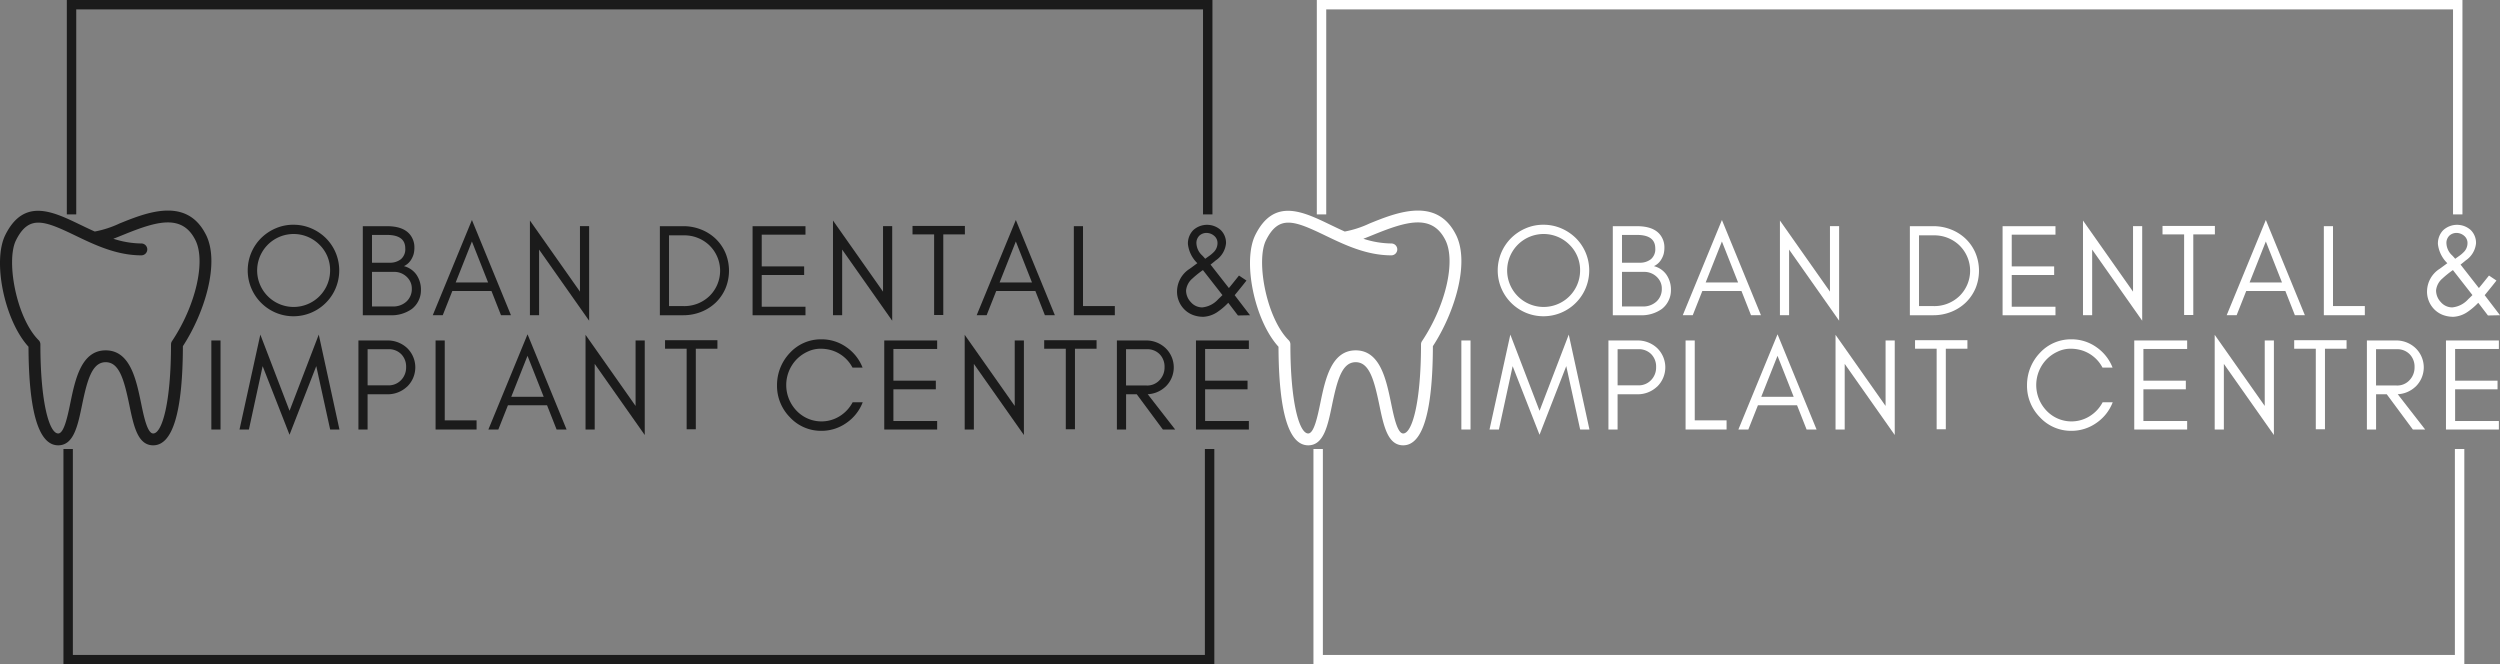 <?xml version="1.0" encoding="UTF-8"?>
<svg xmlns="http://www.w3.org/2000/svg" width="400" height="106.298" viewBox="0 0 400 106.298">
  <rect x="0" y="0" width="400" height="106.298" fill="#808080" stroke="none"/>
  <g id="Group_137" data-name="Group 137" transform="translate(-1608 1992.554)">
    <g id="oban-logo" transform="translate(1608 -1992.554)">
      <g id="Group_132" data-name="Group 132" transform="translate(39.637 35.2)">
        <path id="Path_690" data-name="Path 690" d="M112.687,99.63a7.336,7.336,0,0,1-3.907,3.907,7.322,7.322,0,0,1-5.687,0,7.357,7.357,0,0,1-3.9-3.907,7.352,7.352,0,0,1,0-5.7,7.362,7.362,0,0,1,1.571-2.327,7.49,7.49,0,0,1,2.327-1.559,7.037,7.037,0,0,1,2.838-.575,7.178,7.178,0,0,1,2.85.575,7.549,7.549,0,0,1,2.335,1.559,7.273,7.273,0,0,1,1.571,2.327,7.352,7.352,0,0,1,0,5.7Zm-2.608-6.981a5.836,5.836,0,1,0,1.72,4.128A5.654,5.654,0,0,0,110.079,92.649Z" transform="translate(-98.62 -88.71)" fill="#1b1b1b"></path>
        <path id="Path_691" data-name="Path 691" d="M153.336,101.981a3.72,3.72,0,0,1-1.069,1.31,5.585,5.585,0,0,1-3.481,1H144.43V90.04h3.854q3.129,0,4.067,1.929a3.165,3.165,0,0,1,.334,1.4,4.328,4.328,0,0,1-.117,1.121,3.46,3.46,0,0,1-.334.788,2.679,2.679,0,0,1-1.226,1.154A3.507,3.507,0,0,1,153,97.785a4.207,4.207,0,0,1,.731,2.536,3.7,3.7,0,0,1-.4,1.668Zm-5.048-10.538H145.9v4.441h2.809a2.79,2.79,0,0,0,1.825-.567,2.087,2.087,0,0,0,.691-1.72q0-2.158-2.934-2.158Zm3.742,7.48a2.734,2.734,0,0,0-.627-.828,2.856,2.856,0,0,0-1.961-.744H145.9v5.534h3.312a3.093,3.093,0,0,0,2.19-.776,2.694,2.694,0,0,0,.868-2.074,2.448,2.448,0,0,0-.241-1.109Z" transform="translate(-126.018 -89.051)" fill="#1b1b1b"></path>
        <path id="Path_692" data-name="Path 692" d="M183.2,102.817l-1.527-3.878h-6.262l-1.535,3.878H172.28l6.266-15.237,6.246,15.237H183.2Zm-2.066-5.241-2.588-6.559-2.6,6.559Z" transform="translate(-142.675 -87.58)" fill="#1b1b1b"></path>
        <path id="Path_693" data-name="Path 693" d="M212.427,102.942H210.96V87.79l8.006,11.378V88.69h1.467v15.128L212.427,92.44v10.5Z" transform="translate(-165.809 -87.706)" fill="#1b1b1b"></path>
        <path id="Path_694" data-name="Path 694" d="M273.176,100.024a6.989,6.989,0,0,1-1.559,2.251,7.172,7.172,0,0,1-2.327,1.479,7.668,7.668,0,0,1-2.87.535h-3.73V90.04h3.73a7.638,7.638,0,0,1,2.87.535,7.191,7.191,0,0,1,2.327,1.479,6.928,6.928,0,0,1,1.559,2.251,7.411,7.411,0,0,1,0,5.723ZM270.608,93.1a5.8,5.8,0,0,0-4.148-1.592h-2.307v11.318h2.307a5.8,5.8,0,0,0,4.148-1.592,5.664,5.664,0,0,0,0-8.131Z" transform="translate(-196.748 -89.051)" fill="#1b1b1b"></path>
        <path id="Path_695" data-name="Path 695" d="M299.6,104.288V90.04h8.464V91.4h-7v5.072h6.788v1.383h-6.788v5.072h7v1.362H299.6Z" transform="translate(-218.824 -89.051)" fill="#1b1b1b"></path>
        <path id="Path_696" data-name="Path 696" d="M333.077,102.942H331.61V87.79l8.006,11.378V88.69h1.467v15.128L333.077,92.44v10.5Z" transform="translate(-237.968 -87.706)" fill="#1b1b1b"></path>
        <path id="Path_697" data-name="Path 697" d="M363.26,89.93h8.384v1.362h-3.456v12.889H366.72V91.292h-3.456V89.93Z" transform="translate(-256.898 -88.985)" fill="#1b1b1b"></path>
        <path id="Path_698" data-name="Path 698" d="M399.726,102.817,398.2,98.938h-6.262l-1.535,3.878H388.81l6.266-15.237,6.246,15.237H399.73Zm-2.066-5.241-2.584-6.559-2.6,6.559h5.185Z" transform="translate(-272.179 -87.58)" fill="#1b1b1b"></path>
        <path id="Path_699" data-name="Path 699" d="M434.049,102.821v1.467H427.49V90.04h1.467v12.781Z" transform="translate(-295.313 -89.051)" fill="#1b1b1b"></path>
        <path id="Path_700" data-name="Path 700" d="M477.794,100.758l2.452,3.207-1.929.04-1.551-2.034a10.605,10.605,0,0,1-1.684,1.443,4.407,4.407,0,0,1-2.259.8,4.656,4.656,0,0,1-1.744-.305,3.88,3.88,0,0,1-1.322-.86,4.026,4.026,0,0,1-1.186-2.966,4.334,4.334,0,0,1,2.034-3.553c.39-.285.8-.583,1.214-.892a5.029,5.029,0,0,1-1.507-3.071,3.05,3.05,0,0,1,.836-2.2,3.287,3.287,0,0,1,4.393-.052,2.866,2.866,0,0,1,.868,2.138,3.723,3.723,0,0,1-1.636,2.733c-.293.245-.571.47-.84.679l2.934,3.75c.281-.334.551-.671.816-1l.8-1,1.194.8q-.314.428-1.885,2.347Zm-6.744-2.685a2.879,2.879,0,0,0-1.033,1.913,2.712,2.712,0,0,0,.764,1.885,2.4,2.4,0,0,0,1.833.84,3.931,3.931,0,0,0,2.544-1.31c.245-.229.47-.45.679-.659l-3.123-4a15.413,15.413,0,0,0-1.672,1.338Zm2.026-3.139c.209-.153.43-.309.659-.47a4.788,4.788,0,0,0,.639-.535,2.025,2.025,0,0,0,.671-1.447,1.494,1.494,0,0,0-.523-1.214,1.908,1.908,0,0,0-1.161-.47,1.688,1.688,0,0,0-1.162.386,1.61,1.61,0,0,0-.522,1.338,2.764,2.764,0,0,0,.92,1.877c.169.173.33.354.482.535Z" transform="translate(-319.882 -88.728)" fill="#1b1b1b"></path>
      </g>
      <path id="Path_701" data-name="Path 701" d="M27.523,104.711a.944.944,0,0,0-.161.527c0,9.357-1.435,14.252-2.85,14.252-.936,0-1.5-2.713-1.945-4.887-.776-3.75-1.744-8.412-5.655-8.412s-4.879,4.662-5.655,8.412c-.45,2.178-1.013,4.887-1.945,4.887-1.415,0-2.85-4.9-2.85-14.252a.916.916,0,0,0-.277-.671c-3.593-3.593-5.253-12.745-3.621-16,2.054-4.1,4.518-3.139,9.465-.756,3.095,1.491,6.6,3.179,10.586,3.179a.949.949,0,0,0,0-1.9,14.763,14.763,0,0,1-4.481-.756c.547-.2,1.121-.438,1.724-.683,5.161-2.09,9.276-3.352,11.41.912,1.688,3.376.044,10.47-3.742,16.149Zm5.438-17c-3.083-6.173-9.545-3.557-13.822-1.825a16.333,16.333,0,0,1-3.975,1.294c-.8-.354-1.567-.727-2.315-1.085C8.424,83.96,3.842,81.749.86,87.71c-2.118,4.24-.113,13.745,3.7,17.905.04,10.466,1.636,15.771,4.751,15.771,2.48,0,3.127-3.111,3.806-6.4.836-4.039,1.6-6.9,3.794-6.9s2.954,2.858,3.794,6.9c.683,3.292,1.326,6.4,3.806,6.4,3.123,0,4.722-5.337,4.751-15.864,3.485-5.353,5.94-13.327,3.7-17.813Z" transform="translate(0 -50.135)" fill="#1b1b1b"></path>
      <path id="Path_702" data-name="Path 702" d="M209.4,213.206H25.26V178.75h1.507V211.7H207.889V178.75H209.4Z" transform="translate(-15.108 -106.908)" fill="#1b1b1b"></path>
      <path id="Path_703" data-name="Path 703" d="M209.9,34.3h-1.507V1.507H28.107V34.3H26.6V0H209.9Z" transform="translate(-15.909)" fill="#1b1b1b"></path>
      <path id="Path_704" data-name="Path 704" d="M84.14,149.788V135.54h1.467v14.248Z" transform="translate(-50.323 -81.065)" fill="#1b1b1b"></path>
      <path id="Path_705" data-name="Path 705" d="M107.628,138.248l-4.276,10.98-4.3-10.98-2.2,10.144H95.35L98.682,133.2l4.674,12.194L108.03,133.2l3.312,15.192h-1.487l-2.223-10.144Z" transform="translate(-57.028 -79.665)" fill="#1b1b1b"></path>
      <path id="Path_706" data-name="Path 706" d="M150.455,142.943a4.5,4.5,0,0,1-3.2,1.206h-3.1v5.639H142.69V135.54h4.57a4.554,4.554,0,0,1,3.2,1.194,4.293,4.293,0,0,1,0,6.214Zm-2.986-.221a2.723,2.723,0,0,0,2.034-.828,2.885,2.885,0,0,0,.816-2.1,2.821,2.821,0,0,0-.776-2.058,2.768,2.768,0,0,0-2.074-.8h-3.312v5.784Z" transform="translate(-85.341 -81.065)" fill="#1b1b1b"></path>
      <path id="Path_707" data-name="Path 707" d="M179.959,148.321v1.467H173.4V135.54h1.467v12.781h5.092Z" transform="translate(-103.708 -81.065)" fill="#1b1b1b"></path>
      <path id="Path_708" data-name="Path 708" d="M205.336,148.317l-1.527-3.878h-6.262l-1.535,3.878H194.42l6.266-15.237,6.246,15.237H205.34Zm-2.066-5.237-2.588-6.559-2.6,6.559h5.185Z" transform="translate(-116.28 -79.593)" fill="#1b1b1b"></path>
      <path id="Path_709" data-name="Path 709" d="M234.567,148.442H233.1V133.29l8.006,11.378V134.19h1.467v15.128l-8.006-11.378v10.5Z" transform="translate(-139.414 -79.719)" fill="#1b1b1b"></path>
      <path id="Path_710" data-name="Path 710" d="M264.74,135.43h8.384v1.363h-3.457v12.889H268.2V136.792h-3.456V135.43Z" transform="translate(-158.337 -80.999)" fill="#1b1b1b"></path>
      <path id="Path_711" data-name="Path 711" d="M320.429,148.456a6.879,6.879,0,0,1-4,1.266,6.754,6.754,0,0,1-5.052-2.178,7.147,7.147,0,0,1-2.054-5.132,7.448,7.448,0,0,1,2.054-5.153,6.727,6.727,0,0,1,5.052-2.178,6.821,6.821,0,0,1,3.983,1.246,7.1,7.1,0,0,1,2.6,3.28H321.4a5.594,5.594,0,0,0-3.448-2.8,6.182,6.182,0,0,0-1.728-.221,4.8,4.8,0,0,0-2.01.47,5.847,5.847,0,0,0-1.792,1.266,5.931,5.931,0,0,0,0,8.155,5.5,5.5,0,0,0,6.933.9,5.78,5.78,0,0,0,2.066-2.223h1.612a7.049,7.049,0,0,1-2.6,3.3Z" transform="translate(-185 -80.79)" fill="#1b1b1b"></path>
      <path id="Path_712" data-name="Path 712" d="M352.02,149.788V135.54h8.464V136.9h-7v5.072h6.788v1.383h-6.788v5.072h7v1.363H352.02Z" transform="translate(-210.539 -81.065)" fill="#1b1b1b"></path>
      <path id="Path_713" data-name="Path 713" d="M385.507,148.442H384.04V133.29l8.006,11.378V134.19h1.467v15.128l-8.006-11.378v10.5Z" transform="translate(-229.689 -79.719)" fill="#1b1b1b"></path>
      <path id="Path_714" data-name="Path 714" d="M415.68,135.43h8.384v1.363h-3.456v12.889H419.14V136.792h-3.456V135.43Z" transform="translate(-248.613 -80.999)" fill="#1b1b1b"></path>
      <path id="Path_715" data-name="Path 715" d="M452.391,142.947a4.444,4.444,0,0,1-2.826,1.194l4.389,5.647h-1.969l-4.176-5.639H446.1v5.639H444.63V135.54h4.57a4.5,4.5,0,0,1,3.2,1.206,4.279,4.279,0,0,1,0,6.2Zm-2.986-.2a2.671,2.671,0,0,0,2.034-.84,2.941,2.941,0,0,0,.816-2.106,2.844,2.844,0,0,0-.776-2.054,2.746,2.746,0,0,0-2.074-.808h-3.312v5.8H449.4Z" transform="translate(-265.927 -81.065)" fill="#1b1b1b"></path>
      <path id="Path_716" data-name="Path 716" d="M476.11,149.788V135.54h8.464V136.9h-7v5.072h6.788v1.383h-6.788v5.072h7v1.363H476.11Z" transform="translate(-284.755 -81.065)" fill="#1b1b1b"></path>
    </g>
    <g id="oban-logo-2" data-name="oban-logo" transform="translate(1808 -1992.554)">
      <g id="Group_132-2" data-name="Group 132" transform="translate(39.637 35.2)">
        <path id="Path_690-2" data-name="Path 690" d="M112.687,99.63a7.336,7.336,0,0,1-3.907,3.907,7.322,7.322,0,0,1-5.687,0,7.357,7.357,0,0,1-3.9-3.907,7.352,7.352,0,0,1,0-5.7,7.362,7.362,0,0,1,1.571-2.327,7.49,7.49,0,0,1,2.327-1.559,7.037,7.037,0,0,1,2.838-.575,7.178,7.178,0,0,1,2.85.575,7.549,7.549,0,0,1,2.335,1.559,7.273,7.273,0,0,1,1.571,2.327,7.352,7.352,0,0,1,0,5.7Zm-2.608-6.981a5.836,5.836,0,1,0,1.72,4.128A5.654,5.654,0,0,0,110.079,92.649Z" transform="translate(-98.62 -88.71)" fill="#fff"></path>
        <path id="Path_691-2" data-name="Path 691" d="M153.336,101.981a3.72,3.72,0,0,1-1.069,1.31,5.585,5.585,0,0,1-3.481,1H144.43V90.04h3.854q3.129,0,4.067,1.929a3.165,3.165,0,0,1,.334,1.4,4.328,4.328,0,0,1-.117,1.121,3.46,3.46,0,0,1-.334.788,2.679,2.679,0,0,1-1.226,1.154A3.507,3.507,0,0,1,153,97.785a4.207,4.207,0,0,1,.731,2.536,3.7,3.7,0,0,1-.4,1.668Zm-5.048-10.538H145.9v4.441h2.809a2.79,2.79,0,0,0,1.825-.567,2.087,2.087,0,0,0,.691-1.72q0-2.158-2.934-2.158Zm3.742,7.48a2.734,2.734,0,0,0-.627-.828,2.856,2.856,0,0,0-1.961-.744H145.9v5.534h3.312a3.093,3.093,0,0,0,2.19-.776,2.694,2.694,0,0,0,.868-2.074,2.448,2.448,0,0,0-.241-1.109Z" transform="translate(-126.018 -89.051)" fill="#fff"></path>
        <path id="Path_692-2" data-name="Path 692" d="M183.2,102.817l-1.527-3.878h-6.262l-1.535,3.878H172.28l6.266-15.237,6.246,15.237H183.2Zm-2.066-5.241-2.588-6.559-2.6,6.559Z" transform="translate(-142.675 -87.58)" fill="#fff"></path>
        <path id="Path_693-2" data-name="Path 693" d="M212.427,102.942H210.96V87.79l8.006,11.378V88.69h1.467v15.128L212.427,92.44v10.5Z" transform="translate(-165.809 -87.706)" fill="#fff"></path>
        <path id="Path_694-2" data-name="Path 694" d="M273.176,100.024a6.989,6.989,0,0,1-1.559,2.251,7.172,7.172,0,0,1-2.327,1.479,7.668,7.668,0,0,1-2.87.535h-3.73V90.04h3.73a7.638,7.638,0,0,1,2.87.535,7.191,7.191,0,0,1,2.327,1.479,6.928,6.928,0,0,1,1.559,2.251,7.411,7.411,0,0,1,0,5.723ZM270.608,93.1a5.8,5.8,0,0,0-4.148-1.592h-2.307v11.318h2.307a5.8,5.8,0,0,0,4.148-1.592,5.664,5.664,0,0,0,0-8.131Z" transform="translate(-196.748 -89.051)" fill="#fff"></path>
        <path id="Path_695-2" data-name="Path 695" d="M299.6,104.288V90.04h8.464V91.4h-7v5.072h6.788v1.383h-6.788v5.072h7v1.362H299.6Z" transform="translate(-218.824 -89.051)" fill="#fff"></path>
        <path id="Path_696-2" data-name="Path 696" d="M333.077,102.942H331.61V87.79l8.006,11.378V88.69h1.467v15.128L333.077,92.44v10.5Z" transform="translate(-237.968 -87.706)" fill="#fff"></path>
        <path id="Path_697-2" data-name="Path 697" d="M363.26,89.93h8.384v1.362h-3.456v12.889H366.72V91.292h-3.456V89.93Z" transform="translate(-256.898 -88.985)" fill="#fff"></path>
        <path id="Path_698-2" data-name="Path 698" d="M399.726,102.817,398.2,98.938h-6.262l-1.535,3.878H388.81l6.266-15.237,6.246,15.237H399.73Zm-2.066-5.241-2.584-6.559-2.6,6.559h5.185Z" transform="translate(-272.179 -87.58)" fill="#fff"></path>
        <path id="Path_699-2" data-name="Path 699" d="M434.049,102.821v1.467H427.49V90.04h1.467v12.781Z" transform="translate(-295.313 -89.051)" fill="#fff"></path>
        <path id="Path_700-2" data-name="Path 700" d="M477.794,100.758l2.452,3.207-1.929.04-1.551-2.034a10.605,10.605,0,0,1-1.684,1.443,4.407,4.407,0,0,1-2.259.8,4.656,4.656,0,0,1-1.744-.305,3.88,3.88,0,0,1-1.322-.86,4.026,4.026,0,0,1-1.186-2.966,4.334,4.334,0,0,1,2.034-3.553c.39-.285.8-.583,1.214-.892a5.029,5.029,0,0,1-1.507-3.071,3.05,3.05,0,0,1,.836-2.2,3.287,3.287,0,0,1,4.393-.052,2.866,2.866,0,0,1,.868,2.138,3.723,3.723,0,0,1-1.636,2.733c-.293.245-.571.47-.84.679l2.934,3.75c.281-.334.551-.671.816-1l.8-1,1.194.8q-.314.428-1.885,2.347Zm-6.744-2.685a2.879,2.879,0,0,0-1.033,1.913,2.712,2.712,0,0,0,.764,1.885,2.4,2.4,0,0,0,1.833.84,3.931,3.931,0,0,0,2.544-1.31c.245-.229.47-.45.679-.659l-3.123-4a15.413,15.413,0,0,0-1.672,1.338Zm2.026-3.139c.209-.153.43-.309.659-.47a4.788,4.788,0,0,0,.639-.535,2.025,2.025,0,0,0,.671-1.447,1.494,1.494,0,0,0-.523-1.214,1.908,1.908,0,0,0-1.161-.47,1.688,1.688,0,0,0-1.162.386,1.61,1.61,0,0,0-.522,1.338,2.764,2.764,0,0,0,.92,1.877c.169.173.33.354.482.535Z" transform="translate(-319.882 -88.728)" fill="#fff"></path>
      </g>
      <path id="Path_701-2" data-name="Path 701" d="M27.523,104.711a.944.944,0,0,0-.161.527c0,9.357-1.435,14.252-2.85,14.252-.936,0-1.5-2.713-1.945-4.887-.776-3.75-1.744-8.412-5.655-8.412s-4.879,4.662-5.655,8.412c-.45,2.178-1.013,4.887-1.945,4.887-1.415,0-2.85-4.9-2.85-14.252a.916.916,0,0,0-.277-.671c-3.593-3.593-5.253-12.745-3.621-16,2.054-4.1,4.518-3.139,9.465-.756,3.095,1.491,6.6,3.179,10.586,3.179a.949.949,0,0,0,0-1.9,14.763,14.763,0,0,1-4.481-.756c.547-.2,1.121-.438,1.724-.683,5.161-2.09,9.276-3.352,11.41.912,1.688,3.376.044,10.47-3.742,16.149Zm5.438-17c-3.083-6.173-9.545-3.557-13.822-1.825a16.333,16.333,0,0,1-3.975,1.294c-.8-.354-1.567-.727-2.315-1.085C8.424,83.96,3.842,81.749.86,87.71c-2.118,4.24-.113,13.745,3.7,17.905.04,10.466,1.636,15.771,4.751,15.771,2.48,0,3.127-3.111,3.806-6.4.836-4.039,1.6-6.9,3.794-6.9s2.954,2.858,3.794,6.9c.683,3.292,1.326,6.4,3.806,6.4,3.123,0,4.722-5.337,4.751-15.864,3.485-5.353,5.94-13.327,3.7-17.813Z" transform="translate(0 -50.135)" fill="#fff"></path>
      <path id="Path_702-2" data-name="Path 702" d="M209.4,213.206H25.26V178.75h1.507V211.7H207.889V178.75H209.4Z" transform="translate(-15.108 -106.908)" fill="#fff"></path>
      <path id="Path_703-2" data-name="Path 703" d="M209.9,34.3h-1.507V1.507H28.107V34.3H26.6V0H209.9Z" transform="translate(-15.909)" fill="#fff"></path>
      <path id="Path_704-2" data-name="Path 704" d="M84.14,149.788V135.54h1.467v14.248Z" transform="translate(-50.323 -81.065)" fill="#fff"></path>
      <path id="Path_705-2" data-name="Path 705" d="M107.628,138.248l-4.276,10.98-4.3-10.98-2.2,10.144H95.35L98.682,133.2l4.674,12.194L108.03,133.2l3.312,15.192h-1.487l-2.223-10.144Z" transform="translate(-57.028 -79.665)" fill="#fff"></path>
      <path id="Path_706-2" data-name="Path 706" d="M150.455,142.943a4.5,4.5,0,0,1-3.2,1.206h-3.1v5.639H142.69V135.54h4.57a4.554,4.554,0,0,1,3.2,1.194,4.293,4.293,0,0,1,0,6.214Zm-2.986-.221a2.723,2.723,0,0,0,2.034-.828,2.885,2.885,0,0,0,.816-2.1,2.821,2.821,0,0,0-.776-2.058,2.768,2.768,0,0,0-2.074-.8h-3.312v5.784Z" transform="translate(-85.341 -81.065)" fill="#fff"></path>
      <path id="Path_707-2" data-name="Path 707" d="M179.959,148.321v1.467H173.4V135.54h1.467v12.781h5.092Z" transform="translate(-103.708 -81.065)" fill="#fff"></path>
      <path id="Path_708-2" data-name="Path 708" d="M205.336,148.317l-1.527-3.878h-6.262l-1.535,3.878H194.42l6.266-15.237,6.246,15.237H205.34Zm-2.066-5.237-2.588-6.559-2.6,6.559h5.185Z" transform="translate(-116.28 -79.593)" fill="#fff"></path>
      <path id="Path_709-2" data-name="Path 709" d="M234.567,148.442H233.1V133.29l8.006,11.378V134.19h1.467v15.128l-8.006-11.378v10.5Z" transform="translate(-139.414 -79.719)" fill="#fff"></path>
      <path id="Path_710-2" data-name="Path 710" d="M264.74,135.43h8.384v1.363h-3.457v12.889H268.2V136.792h-3.456V135.43Z" transform="translate(-158.337 -80.999)" fill="#fff"></path>
      <path id="Path_711-2" data-name="Path 711" d="M320.429,148.456a6.879,6.879,0,0,1-4,1.266,6.754,6.754,0,0,1-5.052-2.178,7.147,7.147,0,0,1-2.054-5.132,7.448,7.448,0,0,1,2.054-5.153,6.727,6.727,0,0,1,5.052-2.178,6.821,6.821,0,0,1,3.983,1.246,7.1,7.1,0,0,1,2.6,3.28H321.4a5.594,5.594,0,0,0-3.448-2.8,6.182,6.182,0,0,0-1.728-.221,4.8,4.8,0,0,0-2.01.47,5.847,5.847,0,0,0-1.792,1.266,5.931,5.931,0,0,0,0,8.155,5.5,5.5,0,0,0,6.933.9,5.78,5.78,0,0,0,2.066-2.223h1.612a7.049,7.049,0,0,1-2.6,3.3Z" transform="translate(-185 -80.79)" fill="#fff"></path>
      <path id="Path_712-2" data-name="Path 712" d="M352.02,149.788V135.54h8.464V136.9h-7v5.072h6.788v1.383h-6.788v5.072h7v1.363H352.02Z" transform="translate(-210.539 -81.065)" fill="#fff"></path>
      <path id="Path_713-2" data-name="Path 713" d="M385.507,148.442H384.04V133.29l8.006,11.378V134.19h1.467v15.128l-8.006-11.378v10.5Z" transform="translate(-229.689 -79.719)" fill="#fff"></path>
      <path id="Path_714-2" data-name="Path 714" d="M415.68,135.43h8.384v1.363h-3.456v12.889H419.14V136.792h-3.456V135.43Z" transform="translate(-248.613 -80.999)" fill="#fff"></path>
      <path id="Path_715-2" data-name="Path 715" d="M452.391,142.947a4.444,4.444,0,0,1-2.826,1.194l4.389,5.647h-1.969l-4.176-5.639H446.1v5.639H444.63V135.54h4.57a4.5,4.5,0,0,1,3.2,1.206,4.279,4.279,0,0,1,0,6.2Zm-2.986-.2a2.671,2.671,0,0,0,2.034-.84,2.941,2.941,0,0,0,.816-2.106,2.844,2.844,0,0,0-.776-2.054,2.746,2.746,0,0,0-2.074-.808h-3.312v5.8H449.4Z" transform="translate(-265.927 -81.065)" fill="#fff"></path>
      <path id="Path_716-2" data-name="Path 716" d="M476.11,149.788V135.54h8.464V136.9h-7v5.072h6.788v1.383h-6.788v5.072h7v1.363H476.11Z" transform="translate(-284.755 -81.065)" fill="#fff"></path>
    </g>
  </g>
</svg>
